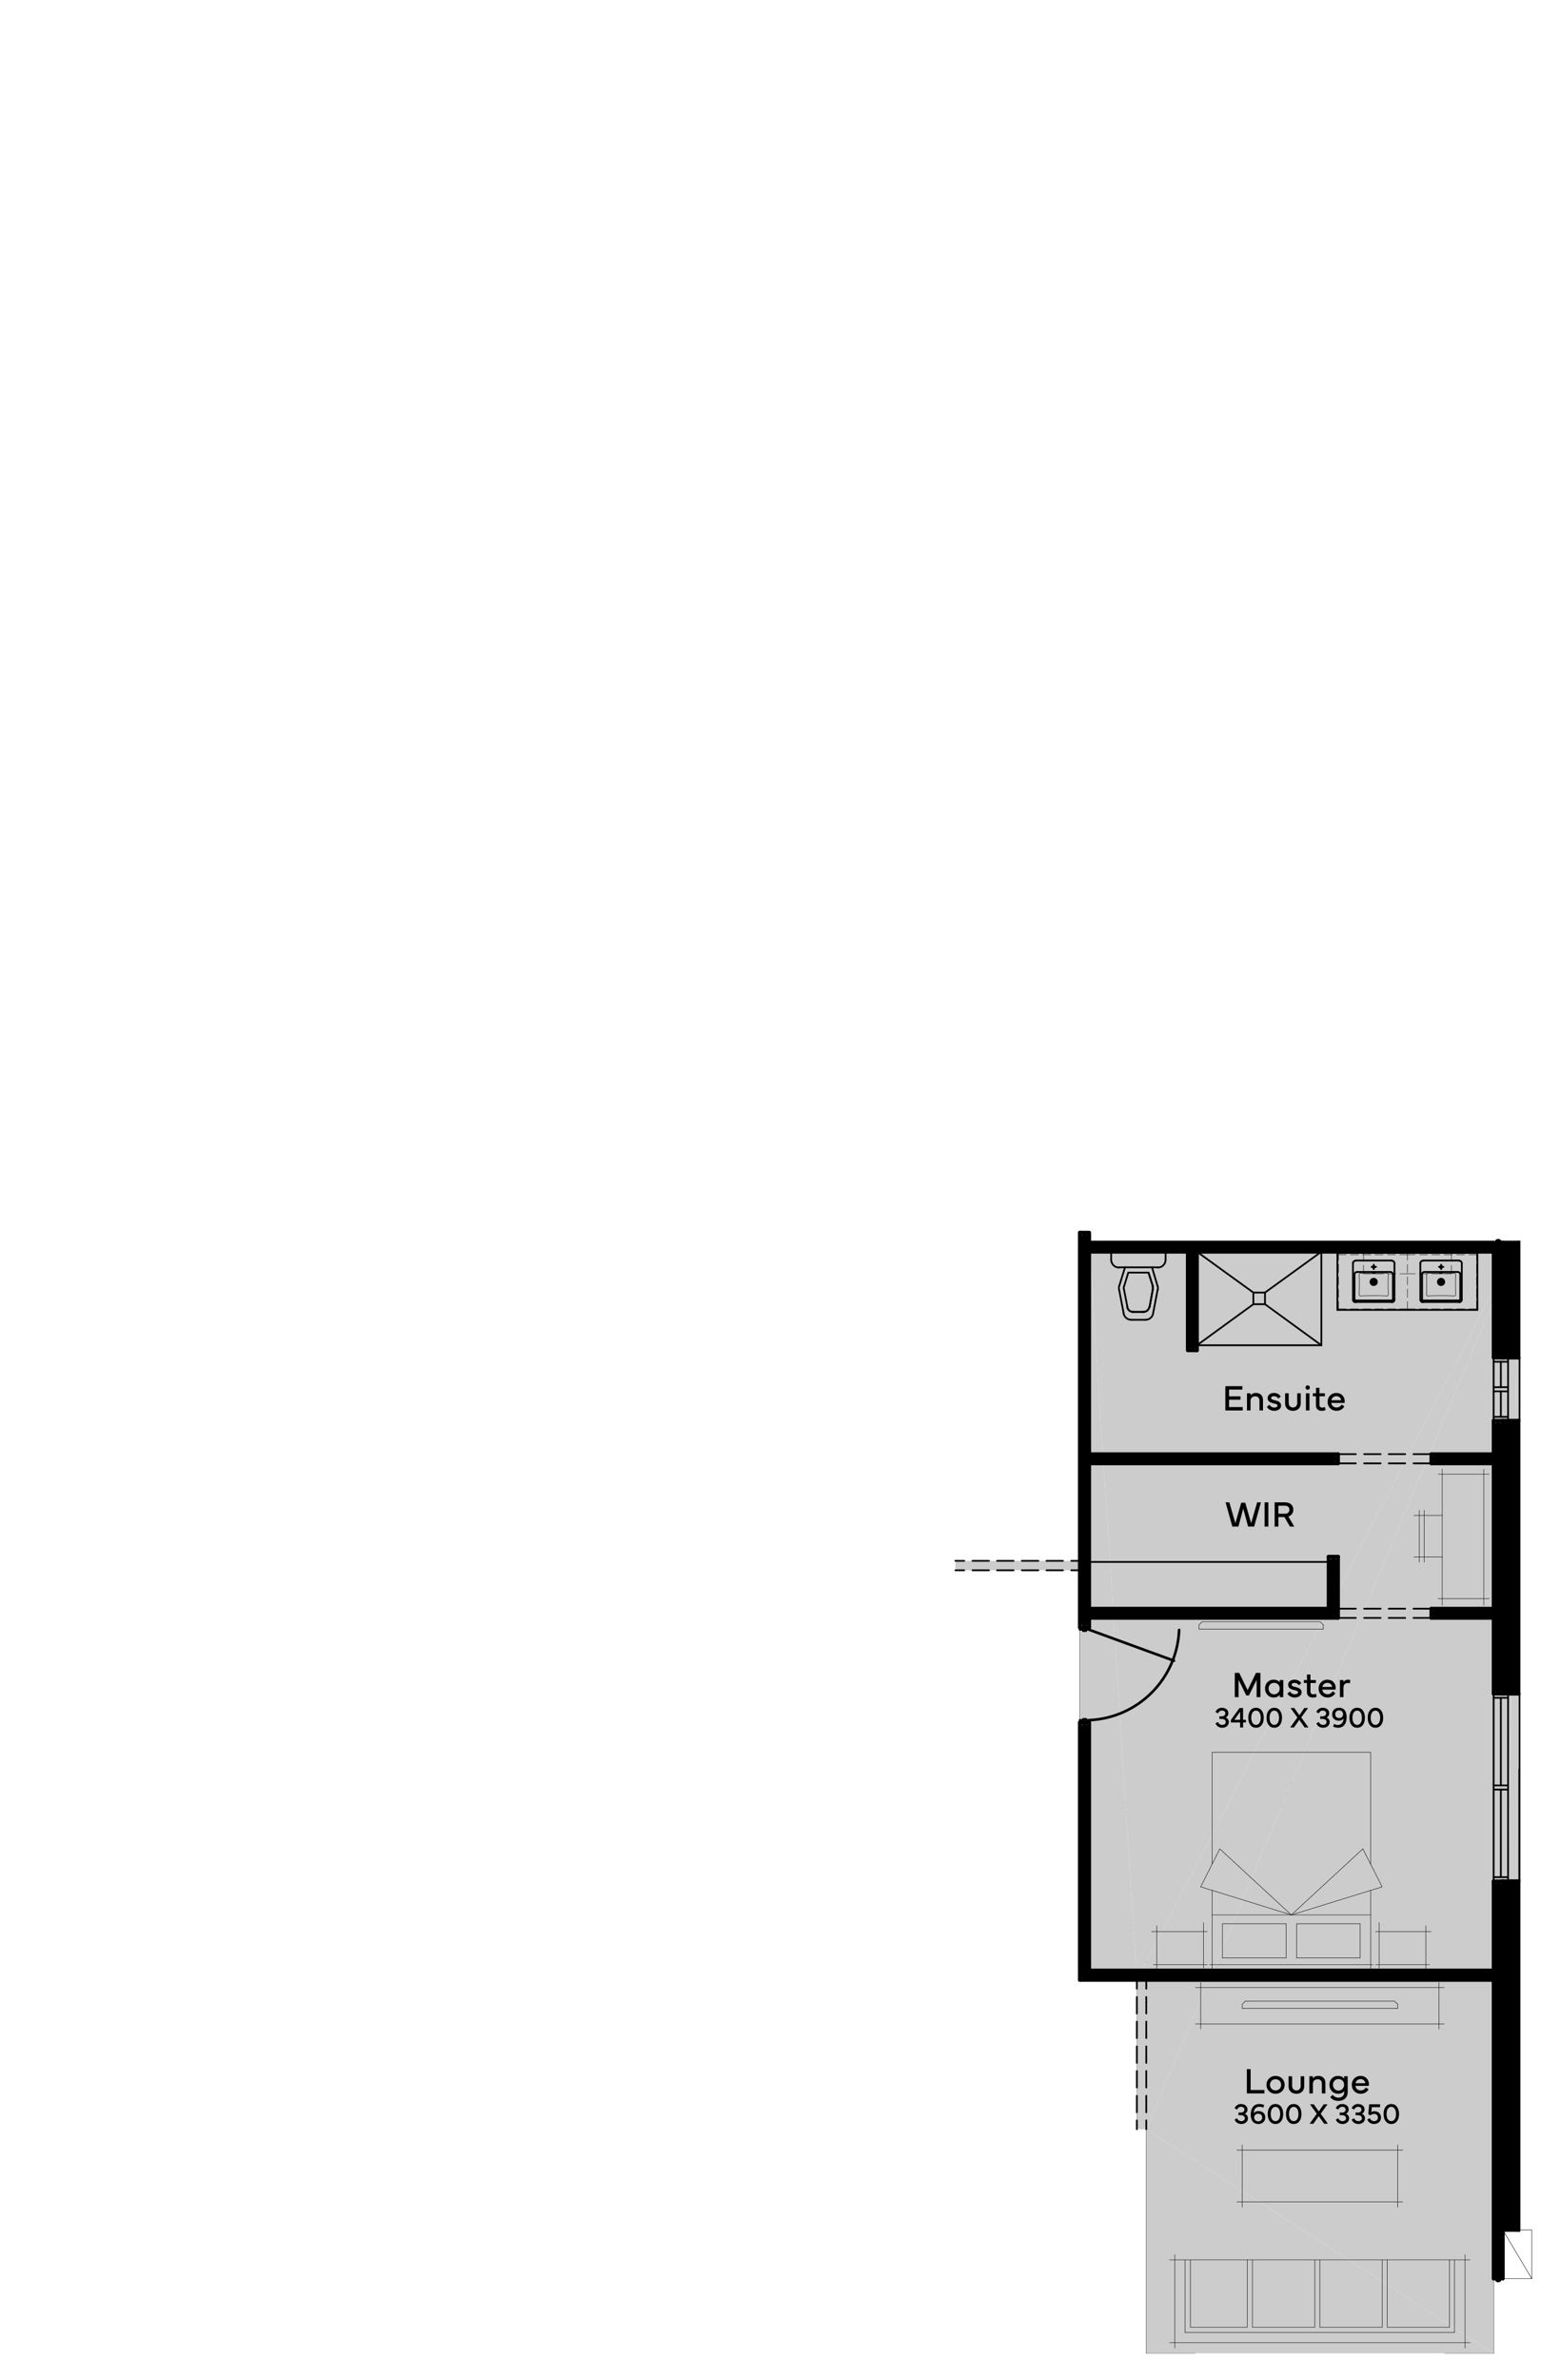 <?xml version="1.0" encoding="UTF-8"?>
<svg xmlns="http://www.w3.org/2000/svg" version="1.1" viewBox="0 0 421.41 650.52">
  <defs>
    <style>
      .cls-1 {
        stroke-miterlimit: 10;
      }

      .cls-1, .cls-2, .cls-3, .cls-4, .cls-5, .cls-6, .cls-7 {
        fill: none;
        stroke: #000;
        stroke-linecap: round;
      }

      .cls-8 {
        fill: #ccc;
      }

      .cls-2, .cls-3, .cls-4, .cls-5, .cls-6, .cls-7 {
        stroke-linejoin: round;
      }

      .cls-3 {
        stroke-width: 1.98px;
      }

      .cls-4 {
        stroke-width: .72px;
      }

      .cls-5 {
        stroke-width: 1.02px;
      }

      .cls-6 {
        stroke-width: .48px;
      }

      .cls-7 {
        stroke-width: .12px;
      }
    </style>
  </defs>
  <!-- Generator: Adobe Illustrator 28.7.1, SVG Export Plug-In . SVG Version: 1.2.0 Build 142)  -->
  <g>
    <g id="Layer_1">
      <g id="opt4">
        <g>
          <line class="cls-7" x1="408.45" y1="622.8" x2="408.45" y2="643.2"/>
          <line class="cls-7" x1="408.45" y1="643.2" x2="395.07" y2="643.2"/>
          <line class="cls-7" x1="326.79" y1="643.2" x2="313.47" y2="643.2"/>
          <line class="cls-7" x1="313.47" y1="643.2" x2="313.47" y2="581.94"/>
          <line class="cls-7" x1="415.23" y1="459.48" x2="415.23" y2="415.56"/>
          <line class="cls-7" x1="408.45" y1="438.54" x2="408.45" y2="415.56"/>
          <line class="cls-7" x1="410.97" y1="459.48" x2="410.97" y2="415.56"/>
          <line class="cls-7" x1="409.71" y1="458.22" x2="409.71" y2="416.82"/>
          <line class="cls-7" x1="296.61" y1="338.16" x2="296.61" y2="366.12"/>
          <line class="cls-7" x1="408.45" y1="342.12" x2="408.45" y2="364.26"/>
          <line class="cls-7" x1="297.87" y1="342.12" x2="297.87" y2="367.68"/>
          <line class="cls-7" x1="297.87" y1="339.6" x2="408.45" y2="339.6"/>
          <line class="cls-7" x1="296.61" y1="340.86" x2="409.71" y2="340.86"/>
          <line class="cls-7" x1="297.87" y1="342.12" x2="408.45" y2="342.12"/>
          <line class="cls-7" x1="295.29" y1="336.9" x2="295.29" y2="367.68"/>
          <line class="cls-7" x1="295.29" y1="412.98" x2="295.29" y2="497.76"/>
          <line class="cls-7" x1="296.61" y1="414.3" x2="296.61" y2="496.5"/>
          <line class="cls-7" x1="297.87" y1="412.98" x2="297.87" y2="438.54"/>
          <line class="cls-7" x1="297.87" y1="367.68" x2="295.29" y2="367.68"/>
          <line class="cls-7" x1="297.87" y1="412.98" x2="295.29" y2="412.98"/>
          <polyline class="cls-7" points="295.29 336.9 297.87 336.9 297.87 339.6"/>
          <line class="cls-7" x1="408.45" y1="441.06" x2="353.13" y2="441.06"/>
          <line class="cls-7" x1="350.61" y1="441.06" x2="297.87" y2="441.06"/>
          <polyline class="cls-7" points="297.87 495.24 325.05 495.24 325.05 492.66"/>
          <line class="cls-7" x1="296.61" y1="493.92" x2="323.79" y2="493.92"/>
          <line class="cls-7" x1="297.87" y1="492.66" x2="325.05" y2="492.66"/>
          <line class="cls-7" x1="353.13" y1="526.38" x2="353.13" y2="483.6"/>
          <line class="cls-7" x1="408.45" y1="483.6" x2="408.45" y2="526.38"/>
          <line class="cls-7" x1="350.61" y1="528.96" x2="350.61" y2="483.6"/>
          <line class="cls-7" x1="350.61" y1="458.1" x2="350.61" y2="441.06"/>
          <line class="cls-7" x1="351.87" y1="527.7" x2="351.87" y2="484.86"/>
          <line class="cls-7" x1="353.13" y1="458.1" x2="353.13" y2="441.06"/>
          <line class="cls-7" x1="353.13" y1="526.38" x2="408.45" y2="526.38"/>
          <line class="cls-7" x1="351.87" y1="527.7" x2="409.71" y2="527.7"/>
          <line class="cls-7" x1="350.61" y1="528.96" x2="408.45" y2="528.96"/>
          <line class="cls-7" x1="408.45" y1="441.06" x2="408.45" y2="459.48"/>
          <line class="cls-7" x1="312.21" y1="581.94" x2="312.21" y2="527.7"/>
          <line class="cls-7" x1="313.47" y1="581.94" x2="313.47" y2="526.38"/>
          <line class="cls-7" x1="310.89" y1="581.94" x2="310.89" y2="528.96"/>
          <line class="cls-7" x1="296.61" y1="527.7" x2="296.61" y2="525.12"/>
          <line class="cls-7" x1="295.29" y1="528.96" x2="295.29" y2="523.86"/>
          <line class="cls-7" x1="297.87" y1="526.38" x2="297.87" y2="523.86"/>
          <line class="cls-7" x1="297.87" y1="492.66" x2="297.87" y2="441.06"/>
          <line class="cls-7" x1="295.29" y1="528.96" x2="310.89" y2="528.96"/>
          <line class="cls-7" x1="296.61" y1="527.7" x2="312.21" y2="527.7"/>
          <line class="cls-7" x1="297.87" y1="526.38" x2="313.47" y2="526.38"/>
          <line class="cls-7" x1="350.61" y1="483.6" x2="353.13" y2="483.6"/>
          <line class="cls-7" x1="350.61" y1="458.1" x2="353.13" y2="458.1"/>
          <line class="cls-7" x1="295.29" y1="523.86" x2="297.87" y2="523.86"/>
          <polyline class="cls-7" points="297.87 495.24 297.87 497.76 295.29 497.76"/>
          <line class="cls-7" x1="297.87" y1="438.54" x2="408.45" y2="438.54"/>
          <line class="cls-7" x1="296.61" y1="439.8" x2="409.71" y2="439.8"/>
          <line class="cls-7" x1="408.45" y1="622.8" x2="408.45" y2="528.96"/>
          <line class="cls-7" x1="415.23" y1="609.48" x2="415.23" y2="483.6"/>
          <line class="cls-7" x1="409.71" y1="622.8" x2="409.71" y2="484.86"/>
          <line class="cls-7" x1="410.97" y1="622.8" x2="410.97" y2="483.6"/>
          <line class="cls-7" x1="351.87" y1="456.78" x2="351.87" y2="439.8"/>
          <line class="cls-7" x1="408.45" y1="364.26" x2="410.97" y2="364.26"/>
          <line class="cls-7" x1="415.23" y1="364.26" x2="410.97" y2="364.26"/>
          <line class="cls-7" x1="408.45" y1="415.56" x2="410.97" y2="415.56"/>
          <line class="cls-7" x1="415.23" y1="415.56" x2="410.97" y2="415.56"/>
          <line class="cls-7" x1="408.45" y1="459.48" x2="410.97" y2="459.48"/>
          <line class="cls-7" x1="415.23" y1="459.48" x2="410.97" y2="459.48"/>
          <line class="cls-7" x1="408.45" y1="483.6" x2="410.97" y2="483.6"/>
          <line class="cls-7" x1="415.23" y1="483.6" x2="410.97" y2="483.6"/>
          <polyline class="cls-7" points="410.97 622.8 410.97 609.48 418.89 609.48 418.89 622.8 410.97 622.8"/>
          <line class="cls-7" x1="418.89" y1="622.8" x2="410.97" y2="609.48"/>
          <polygon class="cls-8" points="410.97 609.48 415.23 609.48 415.23 339.42 410.97 609.48"/>
          <polygon class="cls-8" points="408.45 622.8 410.97 622.8 410.97 609.48 408.45 622.8"/>
          <path class="cls-8" d="M313.47,581.94l97.5,27.54,4.26-270.06-101.76,242.52ZM408.45,622.8l-94.98-40.86,97.5,27.54-2.52,13.32ZM408.45,643.2v-20.4l-94.98-40.86,94.98,61.26Z"/>
          <polygon class="cls-8" points="313.47 643.2 408.45 643.2 313.47 581.94 313.47 643.2"/>
          <path class="cls-8" d="M415.23,339.42l-104.34,242.52v-40.8l104.34-201.72ZM313.47,581.94l101.76-242.52-104.34,242.52h2.58Z"/>
          <polygon class="cls-8" points="297.87 339.6 310.89 541.14 415.23 339.42 297.87 339.6"/>
          <path class="cls-8" d="M295.29,336.9l2.58,2.7v-2.7h-2.58ZM295.29,426.6v-89.7l2.58,2.7-2.58,87Z"/>
          <path class="cls-8" d="M295.29,426.6l15.6,114.54-13.02-201.54-2.58,87ZM295.29,541.14v-114.54l15.6,114.54h-15.6Z"/>
          <path class="cls-8" d="M261.27,426.6l34.02,2.58v-2.58h-34.02ZM261.27,429.18v-2.58l34.02,2.58h-34.02Z"/>
          <line class="cls-5" x1="297.87" y1="342.12" x2="297.87" y2="397.44"/>
          <line class="cls-5" x1="297.87" y1="399.96" x2="297.87" y2="439.68"/>
          <line class="cls-5" x1="297.87" y1="442.2" x2="297.87" y2="444.78"/>
          <polyline class="cls-3" points="296.61 338.16 296.61 440.94 296.61 443.46"/>
          <line class="cls-5" x1="297.87" y1="442.2" x2="365.91" y2="442.2"/>
          <line class="cls-5" x1="295.29" y1="444.78" x2="297.87" y2="444.78"/>
          <line class="cls-5" x1="391.41" y1="442.2" x2="408.45" y2="442.2"/>
          <line class="cls-5" x1="391.41" y1="439.68" x2="408.45" y2="439.68"/>
          <line class="cls-5" x1="297.87" y1="439.68" x2="363.33" y2="439.68"/>
          <line class="cls-6" x1="297.87" y1="426.9" x2="363.33" y2="426.9"/>
          <line class="cls-3" x1="296.61" y1="440.94" x2="364.65" y2="440.94"/>
          <line class="cls-3" x1="392.67" y1="440.94" x2="409.71" y2="440.94"/>
          <line class="cls-5" x1="297.87" y1="399.96" x2="365.91" y2="399.96"/>
          <line class="cls-5" x1="363.33" y1="425.46" x2="365.91" y2="425.46"/>
          <line class="cls-5" x1="391.41" y1="399.96" x2="408.45" y2="399.96"/>
          <line class="cls-5" x1="297.87" y1="397.44" x2="365.91" y2="397.44"/>
          <line class="cls-5" x1="391.41" y1="397.44" x2="408.45" y2="397.44"/>
          <line class="cls-3" x1="296.61" y1="398.7" x2="364.65" y2="398.7"/>
          <line class="cls-3" x1="392.67" y1="398.7" x2="409.71" y2="398.7"/>
          <path d="M410.97,462.9l4.26-74.58v74.58h-4.26ZM410.97,388.32v74.58l4.26-74.58h-4.26Z"/>
          <path class="cls-1" d="M410.97,462.9l4.26-74.58v74.58h-4.26ZM410.97,388.32v74.58l4.26-74.58h-4.26Z"/>
          <line class="cls-5" x1="415.23" y1="462.9" x2="415.23" y2="388.32"/>
          <path d="M410.97,609.48l4.26-95.28v95.28h-4.26ZM410.97,514.2v95.28l4.26-95.28h-4.26Z"/>
          <path class="cls-1" d="M410.97,609.48l4.26-95.28v95.28h-4.26ZM410.97,514.2v95.28l4.26-95.28h-4.26Z"/>
          <line class="cls-5" x1="415.23" y1="514.2" x2="415.23" y2="609.48"/>
          <line class="cls-5" x1="408.45" y1="462.9" x2="408.45" y2="442.2"/>
          <line class="cls-5" x1="391.41" y1="442.2" x2="391.41" y2="439.68"/>
          <line class="cls-5" x1="365.91" y1="442.2" x2="365.91" y2="425.46"/>
          <line class="cls-5" x1="363.33" y1="439.68" x2="363.33" y2="425.46"/>
          <line class="cls-5" x1="408.45" y1="439.68" x2="408.45" y2="399.96"/>
          <line class="cls-5" x1="408.45" y1="397.44" x2="408.45" y2="388.32"/>
          <line class="cls-5" x1="408.45" y1="371.04" x2="408.45" y2="342.12"/>
          <line class="cls-5" x1="410.97" y1="462.9" x2="410.97" y2="388.32"/>
          <line class="cls-5" x1="410.97" y1="514.2" x2="410.97" y2="622.8"/>
          <polyline class="cls-3" points="409.71 461.64 409.71 438.96 409.71 389.64"/>
          <line class="cls-3" x1="409.71" y1="515.46" x2="409.71" y2="622.8"/>
          <line class="cls-5" x1="297.87" y1="342.12" x2="324.81" y2="342.12"/>
          <line class="cls-5" x1="327.33" y1="342.12" x2="408.45" y2="342.12"/>
          <line class="cls-3" x1="296.61" y1="539.88" x2="409.71" y2="539.88"/>
          <line class="cls-5" x1="295.29" y1="541.14" x2="408.45" y2="541.14"/>
          <line class="cls-6" x1="410.43" y1="380.28" x2="410.43" y2="387.24"/>
          <line class="cls-6" x1="408.45" y1="388.32" x2="408.45" y2="371.04"/>
          <line class="cls-6" x1="412.41" y1="388.32" x2="412.41" y2="371.04"/>
          <polyline class="cls-6" points="408.45 388.32 412.41 388.32 415.53 388.32 415.53 371.04"/>
          <line class="cls-6" x1="412.41" y1="387.24" x2="408.45" y2="387.24"/>
          <line class="cls-6" x1="408.45" y1="372.18" x2="412.41" y2="372.18"/>
          <polyline class="cls-6" points="408.45 371.04 412.41 371.04 415.53 371.04"/>
          <line class="cls-6" x1="412.41" y1="380.28" x2="408.45" y2="380.28"/>
          <line class="cls-6" x1="412.41" y1="379.14" x2="408.45" y2="379.14"/>
          <line class="cls-6" x1="410.43" y1="372.18" x2="410.43" y2="379.14"/>
          <line class="cls-5" x1="295.29" y1="444.78" x2="295.29" y2="336.9"/>
          <line class="cls-5" x1="297.87" y1="470.82" x2="297.87" y2="538.56"/>
          <line class="cls-5" x1="391.41" y1="399.96" x2="391.41" y2="397.44"/>
          <line class="cls-5" x1="365.91" y1="399.96" x2="365.91" y2="397.44"/>
          <line class="cls-3" x1="364.65" y1="440.94" x2="364.65" y2="426.78"/>
          <polyline class="cls-5" points="327.33 369.06 324.81 369.06 324.81 342.12"/>
          <line class="cls-3" x1="326.07" y1="340.86" x2="326.07" y2="367.8"/>
          <line class="cls-5" x1="327.33" y1="369.06" x2="327.33" y2="342.12"/>
          <line class="cls-6" x1="391.41" y1="397.44" x2="386.55" y2="397.44"/>
          <line class="cls-6" x1="384.27" y1="397.44" x2="379.77" y2="397.44"/>
          <line class="cls-6" x1="377.55" y1="397.44" x2="373.05" y2="397.44"/>
          <line class="cls-6" x1="370.77" y1="397.44" x2="365.91" y2="397.44"/>
          <line class="cls-6" x1="391.41" y1="399.96" x2="386.55" y2="399.96"/>
          <line class="cls-6" x1="384.27" y1="399.96" x2="379.77" y2="399.96"/>
          <line class="cls-6" x1="377.55" y1="399.96" x2="373.05" y2="399.96"/>
          <line class="cls-6" x1="370.77" y1="399.96" x2="365.91" y2="399.96"/>
          <line class="cls-6" x1="391.41" y1="439.68" x2="386.55" y2="439.68"/>
          <line class="cls-6" x1="384.27" y1="439.68" x2="379.77" y2="439.68"/>
          <line class="cls-6" x1="377.55" y1="439.68" x2="373.05" y2="439.68"/>
          <line class="cls-6" x1="370.77" y1="439.68" x2="365.91" y2="439.68"/>
          <line class="cls-6" x1="391.41" y1="442.2" x2="386.55" y2="442.2"/>
          <line class="cls-6" x1="384.27" y1="442.2" x2="379.77" y2="442.2"/>
          <line class="cls-6" x1="377.55" y1="442.2" x2="373.05" y2="442.2"/>
          <line class="cls-6" x1="370.77" y1="442.2" x2="365.91" y2="442.2"/>
          <line class="cls-5" x1="408.45" y1="541.14" x2="408.45" y2="622.8"/>
          <line class="cls-5" x1="297.87" y1="339.6" x2="408.45" y2="339.6"/>
          <line class="cls-3" x1="296.61" y1="340.86" x2="409.71" y2="340.86"/>
          <line class="cls-5" x1="297.87" y1="538.56" x2="408.45" y2="538.56"/>
          <line class="cls-5" x1="295.29" y1="541.14" x2="295.29" y2="470.82"/>
          <line class="cls-3" x1="296.61" y1="539.88" x2="296.61" y2="472.14"/>
          <line class="cls-6" x1="310.89" y1="541.14" x2="310.89" y2="543.54"/>
          <line class="cls-6" x1="310.89" y1="545.82" x2="310.89" y2="550.32"/>
          <line class="cls-6" x1="310.89" y1="552.54" x2="310.89" y2="557.04"/>
          <line class="cls-6" x1="310.89" y1="559.32" x2="310.89" y2="563.82"/>
          <line class="cls-6" x1="310.89" y1="566.04" x2="310.89" y2="570.54"/>
          <line class="cls-6" x1="310.89" y1="572.82" x2="310.89" y2="577.32"/>
          <line class="cls-6" x1="310.89" y1="579.54" x2="310.89" y2="581.94"/>
          <line class="cls-6" x1="408.45" y1="514.2" x2="408.45" y2="462.9"/>
          <line class="cls-6" x1="412.41" y1="514.2" x2="412.41" y2="462.9"/>
          <polyline class="cls-6" points="412.41 514.2 415.53 514.2 415.53 462.9"/>
          <line class="cls-6" x1="412.41" y1="513.06" x2="408.45" y2="513.06"/>
          <line class="cls-6" x1="408.45" y1="464.04" x2="412.41" y2="464.04"/>
          <line class="cls-6" x1="408.45" y1="462.9" x2="412.41" y2="462.9"/>
          <line class="cls-6" x1="412.41" y1="487.98" x2="408.45" y2="487.98"/>
          <line class="cls-6" x1="412.41" y1="489.12" x2="408.45" y2="489.12"/>
          <line class="cls-6" x1="410.43" y1="489.12" x2="410.43" y2="513.06"/>
          <line class="cls-6" x1="410.43" y1="464.04" x2="410.43" y2="487.98"/>
          <line class="cls-6" x1="412.41" y1="462.9" x2="415.53" y2="462.9"/>
          <line class="cls-6" x1="412.41" y1="514.2" x2="408.45" y2="514.2"/>
          <line class="cls-6" x1="313.47" y1="541.14" x2="313.47" y2="543.54"/>
          <line class="cls-6" x1="313.47" y1="545.82" x2="313.47" y2="550.32"/>
          <line class="cls-6" x1="313.47" y1="552.54" x2="313.47" y2="557.04"/>
          <line class="cls-6" x1="313.47" y1="559.32" x2="313.47" y2="563.82"/>
          <line class="cls-6" x1="313.47" y1="566.04" x2="313.47" y2="570.54"/>
          <line class="cls-6" x1="313.47" y1="572.82" x2="313.47" y2="577.32"/>
          <line class="cls-6" x1="313.47" y1="579.54" x2="313.47" y2="581.94"/>
          <line class="cls-5" x1="295.29" y1="470.82" x2="297.87" y2="470.82"/>
          <polyline class="cls-5" points="295.29 336.9 297.87 336.9 297.87 339.6"/>
          <line class="cls-7" x1="393.27" y1="436.92" x2="407.25" y2="436.92"/>
          <line class="cls-7" x1="393.27" y1="402.9" x2="407.25" y2="402.9"/>
          <line class="cls-7" x1="394.41" y1="401.52" x2="394.41" y2="438.78"/>
          <line class="cls-7" x1="405.75" y1="401.52" x2="405.75" y2="438.78"/>
          <polyline class="cls-7" points="339.69 548.94 339.69 547.8 340.53 546.96"/>
          <polyline class="cls-7" points="382.23 547.8 382.23 548.94 339.69 548.94"/>
          <polyline class="cls-7" points="382.23 547.8 381.33 546.96 340.53 546.96"/>
          <line class="cls-7" x1="393.51" y1="554.58" x2="393.51" y2="541.86"/>
          <line class="cls-7" x1="394.95" y1="543.24" x2="326.91" y2="543.24"/>
          <line class="cls-7" x1="328.35" y1="541.86" x2="328.35" y2="554.58"/>
          <line class="cls-7" x1="326.91" y1="553.2" x2="394.95" y2="553.2"/>
          <line class="cls-7" x1="342.51" y1="636.06" x2="359.55" y2="636.06"/>
          <line class="cls-7" x1="319.83" y1="617.64" x2="402.03" y2="617.64"/>
          <line class="cls-7" x1="397.77" y1="637.5" x2="324.09" y2="637.5"/>
          <polyline class="cls-7" points="396.39 636.06 379.35 636.06 379.35 617.64"/>
          <line class="cls-7" x1="321.27" y1="641.76" x2="321.27" y2="616.2"/>
          <line class="cls-7" x1="325.53" y1="636.06" x2="325.53" y2="617.64"/>
          <line class="cls-7" x1="396.39" y1="636.06" x2="396.39" y2="617.64"/>
          <line class="cls-7" x1="377.97" y1="636.06" x2="377.97" y2="617.64"/>
          <line class="cls-7" x1="402.03" y1="640.32" x2="319.83" y2="640.32"/>
          <line class="cls-7" x1="359.55" y1="636.06" x2="359.55" y2="617.64"/>
          <polyline class="cls-7" points="360.93 617.64 360.93 636.06 377.97 636.06"/>
          <line class="cls-7" x1="400.65" y1="616.2" x2="400.65" y2="641.76"/>
          <line class="cls-7" x1="324.09" y1="637.5" x2="324.09" y2="617.64"/>
          <line class="cls-7" x1="397.77" y1="617.64" x2="397.77" y2="637.5"/>
          <line class="cls-7" x1="342.51" y1="636.06" x2="342.51" y2="617.64"/>
          <polyline class="cls-7" points="325.53 636.06 341.07 636.06 341.07 617.64"/>
          <line class="cls-7" x1="383.61" y1="601.8" x2="338.25" y2="601.8"/>
          <line class="cls-7" x1="339.69" y1="603.24" x2="339.69" y2="586.26"/>
          <line class="cls-7" x1="382.23" y1="586.26" x2="382.23" y2="603.24"/>
          <line class="cls-7" x1="338.25" y1="587.64" x2="383.61" y2="587.64"/>
          <line class="cls-5" x1="408.45" y1="388.32" x2="410.97" y2="388.32"/>
          <line class="cls-5" x1="408.45" y1="371.04" x2="410.97" y2="371.04"/>
          <line class="cls-5" x1="410.97" y1="514.2" x2="408.45" y2="514.2"/>
          <line class="cls-5" x1="408.45" y1="462.9" x2="410.97" y2="462.9"/>
          <path d="M410.97,371.04l4.26-31.44v31.44h-4.26ZM410.97,339.6v31.44l4.26-31.44h-4.26Z"/>
          <path class="cls-1" d="M410.97,371.04l4.26-31.44v31.44h-4.26ZM410.97,339.6v31.44l4.26-31.44h-4.26Z"/>
          <line class="cls-5" x1="415.23" y1="371.04" x2="415.23" y2="339.6"/>
          <line class="cls-5" x1="408.45" y1="514.2" x2="408.45" y2="538.56"/>
          <line class="cls-5" x1="410.97" y1="371.04" x2="410.97" y2="339.6"/>
          <line class="cls-3" x1="409.71" y1="369.78" x2="409.71" y2="339.6"/>
          <line class="cls-7" x1="351.69" y1="535.14" x2="334.29" y2="535.14"/>
          <line class="cls-7" x1="374.85" y1="523.38" x2="331.47" y2="523.38"/>
          <line class="cls-7" x1="334.29" y1="525.78" x2="351.69" y2="525.78"/>
          <polyline class="cls-7" points="353.13 523.38 377.97 515.7 372.69 505.32"/>
          <line class="cls-7" x1="334.29" y1="535.14" x2="334.29" y2="525.78"/>
          <line class="cls-7" x1="353.13" y1="523.38" x2="372.69" y2="505.32"/>
          <line class="cls-7" x1="351.69" y1="535.14" x2="351.69" y2="525.78"/>
          <line class="cls-7" x1="331.47" y1="516.66" x2="331.47" y2="538.44"/>
          <line class="cls-7" x1="331.47" y1="478.92" x2="331.47" y2="509.52"/>
          <line class="cls-7" x1="374.85" y1="538.44" x2="374.85" y2="516.66"/>
          <polyline class="cls-7" points="374.85 509.52 374.85 478.92 331.47 478.92"/>
          <polyline class="cls-7" points="353.13 523.38 333.57 505.32 328.35 515.7"/>
          <line class="cls-7" x1="391.35" y1="527.94" x2="376.17" y2="527.94"/>
          <line class="cls-7" x1="376.17" y1="537" x2="390.93" y2="537"/>
          <line class="cls-7" x1="389.91" y1="539.7" x2="389.91" y2="526.32"/>
          <line class="cls-7" x1="377.13" y1="525.48" x2="377.13" y2="537.9"/>
          <line class="cls-7" x1="353.13" y1="523.38" x2="328.35" y2="515.7"/>
          <line class="cls-7" x1="330.75" y1="537" x2="375.51" y2="537"/>
          <polyline class="cls-7" points="371.97 535.14 354.57 535.14 354.57 525.78 371.97 525.78 371.97 535.14"/>
          <line class="cls-7" x1="314.91" y1="527.94" x2="330.15" y2="527.94"/>
          <line class="cls-7" x1="330.15" y1="537" x2="315.39" y2="537"/>
          <line class="cls-7" x1="316.35" y1="539.7" x2="316.35" y2="526.32"/>
          <line class="cls-7" x1="329.13" y1="525.48" x2="329.13" y2="537.9"/>
          <line class="cls-7" x1="354.45" y1="539.88" x2="351.81" y2="539.88"/>
          <line class="cls-6" x1="295.29" y1="426.6" x2="292.95" y2="426.6"/>
          <line class="cls-6" x1="290.67" y1="426.6" x2="286.17" y2="426.6"/>
          <line class="cls-6" x1="283.95" y1="426.6" x2="279.45" y2="426.6"/>
          <line class="cls-6" x1="277.17" y1="426.6" x2="272.67" y2="426.6"/>
          <line class="cls-6" x1="270.45" y1="426.6" x2="265.95" y2="426.6"/>
          <line class="cls-6" x1="263.67" y1="426.6" x2="261.27" y2="426.6"/>
          <line class="cls-6" x1="295.29" y1="429.18" x2="292.95" y2="429.18"/>
          <line class="cls-6" x1="290.67" y1="429.18" x2="286.17" y2="429.18"/>
          <line class="cls-6" x1="283.95" y1="429.18" x2="279.45" y2="429.18"/>
          <line class="cls-6" x1="277.17" y1="429.18" x2="272.67" y2="429.18"/>
          <line class="cls-6" x1="270.45" y1="429.18" x2="265.95" y2="429.18"/>
          <line class="cls-6" x1="263.67" y1="429.18" x2="261.27" y2="429.18"/>
          <line class="cls-7" x1="394.47" y1="414.18" x2="386.67" y2="414.18"/>
          <line class="cls-7" x1="394.47" y1="425.52" x2="386.67" y2="425.52"/>
          <line class="cls-7" x1="388.11" y1="426.96" x2="388.11" y2="412.8"/>
          <line class="cls-7" x1="389.49" y1="426.96" x2="389.49" y2="412.8"/>
          <polyline class="cls-7" points="327.87 445.26 327.87 444.12 328.71 443.28"/>
          <polyline class="cls-7" points="361.89 444.12 361.89 445.26 327.87 445.26"/>
          <polyline class="cls-7" points="361.89 444.12 361.05 443.28 328.71 443.28"/>
          <g>
            <path d="M337.669,463.86v-6.631h1.216l2.29,4.717,2.295-4.717h1.211v6.631h-1.035v-4.751l-2.104,4.282h-.732l-2.104-4.282v4.751h-1.035Z"/>
            <path d="M346.619,459.748c.444-.449,1.006-.674,1.68-.674.728,0,1.284.244,1.67.737v-.64h.967v4.688h-.967v-.64c-.386.493-.942.737-1.67.737-.669,0-1.23-.234-1.68-.698s-.674-1.05-.674-1.768c0-.713.225-1.294.674-1.743ZM346.912,461.491c0,.874.601,1.597,1.504,1.597.898,0,1.548-.713,1.548-1.597,0-.889-.659-1.548-1.548-1.548-.894,0-1.504.669-1.504,1.548Z"/>
            <path d="M352.776,462.292c.273.483.737.776,1.309.776.513,0,.879-.205.879-.518,0-.161-.068-.283-.21-.366-.142-.078-.396-.161-.767-.244-.552-.122-.903-.249-1.23-.469-.332-.22-.493-.552-.493-1.001,0-.415.166-.752.498-1.011s.742-.386,1.235-.386c.415,0,.786.093,1.113.273.327.186.571.415.742.693l-.649.557c-.298-.425-.703-.64-1.206-.64-.469,0-.776.2-.776.498.024.22.098.332.381.435.195.073.327.107.654.186.552.137.903.264,1.221.493.312.229.464.547.464.981,0,.415-.181.757-.542,1.016s-.801.391-1.313.391c-.454,0-.859-.098-1.216-.293-.356-.19-.63-.454-.811-.791l.718-.581Z"/>
            <path d="M357.401,459.992h-.835v-.82h.85v-1.504h.942v1.504h1.489v.82h-1.479v2.344c0,.488.278.747.767.747.254,0,.508-.054.762-.161l.127.83c-.264.137-.605.205-1.025.205-.493,0-.884-.132-1.167-.4-.288-.264-.43-.63-.43-1.104v-2.461Z"/>
            <path d="M361.277,459.768c.454-.464,1.03-.693,1.738-.693,1.343-.015,2.28,1.025,2.256,2.271,0,.166-.015.317-.039.449h-3.638c.024.356.171.654.444.894s.61.361,1.011.361c.601,0,1.069-.269,1.406-.801l.713.518c-.21.376-.508.669-.894.879s-.796.312-1.226.312c-.708,0-1.294-.234-1.758-.698s-.698-1.04-.698-1.738c0-.703.229-1.289.684-1.753ZM364.29,461.071c-.029-.327-.166-.601-.41-.811s-.537-.312-.874-.312c-.356,0-.659.103-.913.312s-.41.479-.474.811h2.671Z"/>
            <path d="M367.391,463.86h-.972v-4.688h.972v.64c.254-.493.659-.737,1.221-.737.215,0,.459.049.562.088l.083.029-.103.889c-.195-.073-.386-.107-.571-.107-.288,0-.537.078-.786.264s-.405.566-.405,1.069v2.554Z"/>
          </g>
          <g>
            <path d="M333.078,470.648c.203.496.637.801,1.164.801.277,0,.508-.074.691-.227.184-.148.273-.336.273-.566,0-.25-.102-.453-.301-.609s-.461-.234-.781-.234h-.66v-.715h.66c.27,0,.5-.07.684-.215.184-.141.273-.348.273-.617,0-.223-.086-.402-.258-.543-.172-.137-.395-.207-.664-.207-.254,0-.477.074-.668.223-.191.152-.332.332-.418.539l-.684-.367c.145-.355.375-.637.691-.844.312-.207.668-.309,1.062-.309.523,0,.949.141,1.281.418s.496.637.496,1.078c0,.266-.07.504-.207.715-.137.215-.324.367-.555.457.27.09.484.25.645.473.16.227.242.484.242.77,0,.449-.168.816-.504,1.109-.34.293-.766.441-1.285.441-.434,0-.812-.105-1.141-.316-.332-.211-.574-.504-.727-.875l.688-.379Z"/>
            <path d="M336.609,470.773v-.684l2.359-3.254h.969v3.215h.781v.719h-.781v1.375h-.809v-1.371h-2.52ZM339.129,467.847l-1.566,2.203h1.566v-2.203Z"/>
            <path d="M343.477,472.218c-.645,0-1.16-.246-1.543-.742-.383-.492-.574-1.156-.574-1.988s.191-1.492.574-1.988.898-.742,1.543-.742,1.16.246,1.543.742c.379.496.57,1.156.57,1.988s-.191,1.496-.57,1.988c-.383.496-.898.742-1.543.742ZM342.535,468.062c-.238.355-.355.828-.355,1.426s.117,1.074.355,1.426.551.527.941.527.703-.176.941-.531c.234-.352.352-.824.352-1.422s-.117-1.07-.355-1.426-.551-.531-.938-.531c-.391,0-.703.176-.941.531Z"/>
            <path d="M348.473,472.218c-.645,0-1.16-.246-1.543-.742-.383-.492-.574-1.156-.574-1.988s.191-1.492.574-1.988.898-.742,1.543-.742,1.16.246,1.543.742c.379.496.57,1.156.57,1.988s-.191,1.496-.57,1.988c-.383.496-.898.742-1.543.742ZM347.531,468.062c-.238.355-.355.828-.355,1.426s.117,1.074.355,1.426.551.527.941.527.703-.176.941-.531c.234-.352.352-.824.352-1.422s-.117-1.07-.355-1.426-.551-.531-.938-.531c-.391,0-.703.176-.941.531Z"/>
            <path d="M352.824,472.14l1.961-2.727-1.863-2.578h1.023l1.371,1.957,1.363-1.957h1.027l-1.859,2.578,1.961,2.727h-1.027l-1.465-2.078-1.465,2.078h-1.027Z"/>
            <path d="M360.652,470.648c.203.496.637.801,1.164.801.277,0,.508-.074.691-.227.184-.148.273-.336.273-.566,0-.25-.102-.453-.301-.609s-.461-.234-.781-.234h-.66v-.715h.66c.27,0,.5-.07.684-.215.184-.141.273-.348.273-.617,0-.223-.086-.402-.258-.543-.172-.137-.395-.207-.664-.207-.254,0-.477.074-.668.223-.191.152-.332.332-.418.539l-.684-.367c.145-.355.375-.637.691-.844.312-.207.668-.309,1.062-.309.523,0,.949.141,1.281.418s.496.637.496,1.078c0,.266-.07.504-.207.715-.137.215-.324.367-.555.457.27.09.484.25.645.473.16.227.242.484.242.77,0,.449-.168.816-.504,1.109-.34.293-.766.441-1.285.441-.434,0-.812-.105-1.141-.316-.332-.211-.574-.504-.727-.875l.688-.379Z"/>
            <path d="M364.813,469.82c-.34-.316-.508-.734-.508-1.262,0-.555.176-.992.523-1.316s.812-.484,1.387-.484c.699,0,1.246.277,1.566.746s.477,1.074.477,1.793c0,.871-.188,1.574-.562,2.098-.379.523-1,.824-1.809.824-.527,0-.965-.121-1.32-.359l.277-.695c.316.203.648.305.988.305.453,0,.828-.156,1.121-.469s.449-.758.469-1.332c-.246.406-.699.625-1.258.625-.562,0-1.012-.156-1.352-.473ZM365.445,467.757c-.199.191-.301.449-.301.773,0,.668.406,1.035,1.098,1.035.324,0,.578-.102.766-.309.188-.203.281-.441.281-.715,0-.285-.094-.535-.281-.75s-.441-.32-.762-.32c-.336,0-.602.094-.801.285Z"/>
            <path d="M371.141,472.218c-.645,0-1.16-.246-1.543-.742-.383-.492-.574-1.156-.574-1.988s.191-1.492.574-1.988.898-.742,1.543-.742,1.16.246,1.543.742c.379.496.57,1.156.57,1.988s-.191,1.496-.57,1.988c-.383.496-.898.742-1.543.742ZM370.199,468.062c-.238.355-.355.828-.355,1.426s.117,1.074.355,1.426.551.527.941.527.703-.176.941-.531c.234-.352.352-.824.352-1.422s-.117-1.07-.355-1.426-.551-.531-.938-.531c-.391,0-.703.176-.941.531Z"/>
            <path d="M376.137,472.218c-.645,0-1.16-.246-1.543-.742-.383-.492-.574-1.156-.574-1.988s.191-1.492.574-1.988.898-.742,1.543-.742,1.16.246,1.543.742c.379.496.57,1.156.57,1.988s-.191,1.496-.57,1.988c-.383.496-.898.742-1.543.742ZM375.195,468.062c-.238.355-.355.828-.355,1.426s.117,1.074.355,1.426.551.527.941.527.703-.176.941-.531c.234-.352.352-.824.352-1.422s-.117-1.07-.355-1.426-.551-.531-.938-.531c-.391,0-.703.176-.941.531Z"/>
          </g>
          <path class="cls-4" d="M297.812,470.138c13.373-.548,24.088-11.263,24.636-24.636"/>
          <line class="cls-6" x1="297.87" y1="445.44" x2="297.87" y2="444.78"/>
          <polyline class="cls-6" points="297.87 444.78 295.29 444.78 295.29 445.44"/>
          <line class="cls-6" x1="296.19" y1="445.8" x2="296.19" y2="445.44"/>
          <polyline class="cls-6" points="297.03 445.44 297.03 445.8 296.19 445.8"/>
          <line class="cls-6" x1="297.87" y1="445.44" x2="295.29" y2="445.44"/>
          <line class="cls-4" x1="297.87" y1="445.44" x2="321.03" y2="453.9"/>
          <line class="cls-6" x1="297.87" y1="470.1" x2="295.29" y2="470.1"/>
          <polyline class="cls-6" points="297.03 470.1 297.03 469.8 296.19 469.8 296.19 470.1"/>
          <polyline class="cls-6" points="297.87 470.1 297.87 470.82 295.29 470.82 295.29 470.1"/>
          <g>
            <path d="M335.156,410.609h1.025l1.65,5.708,1.606-5.601h1.099l1.606,5.601,1.646-5.708h1.03l-1.846,6.631h-1.655l-1.333-4.912-1.328,4.912h-1.655l-1.846-6.631Z"/>
            <path d="M346.851,410.609v6.631h-1.025v-6.631h1.025Z"/>
            <path d="M348.569,410.614h2.852c.688,0,1.235.181,1.646.542.405.361.61.85.61,1.47,0,.898-.508,1.577-1.343,1.87l1.606,2.744h-1.191l-1.499-2.603h-1.655v2.603h-1.025v-6.626ZM349.595,411.537v2.188h1.777c.796,0,1.235-.435,1.235-1.099,0-.679-.435-1.089-1.235-1.089h-1.777Z"/>
          </g>
          <g>
            <path d="M335.089,385.5v-6.631h4.648v.933h-3.623v1.826h3.11v.933h-3.11v2.007h3.726v.933h-4.751Z"/>
            <path d="M341.974,385.5h-.967v-4.688h.972v.591c.093-.142.229-.278.459-.435.229-.151.586-.254.981-.254.63,0,1.113.176,1.455.527.342.356.513.825.513,1.411v2.847h-.967v-2.642c0-.776-.425-1.226-1.152-1.226-.371,0-.679.107-.923.327-.249.22-.371.522-.371.898v2.642Z"/>
            <path d="M347.164,383.933c.273.483.737.776,1.309.776.513,0,.879-.205.879-.518,0-.161-.068-.283-.21-.366-.142-.078-.396-.161-.767-.244-.552-.122-.903-.249-1.23-.469-.332-.22-.493-.552-.493-1.001,0-.415.166-.752.498-1.011s.742-.386,1.235-.386c.415,0,.786.093,1.113.273.327.186.571.415.742.693l-.649.557c-.298-.425-.703-.64-1.206-.64-.469,0-.776.2-.776.498.024.22.098.332.381.435.195.073.327.107.654.186.552.137.903.264,1.221.493.312.229.464.547.464.981,0,.415-.181.757-.542,1.016s-.801.391-1.313.391c-.454,0-.859-.098-1.216-.293-.356-.19-.63-.454-.811-.791l.718-.581Z"/>
            <path d="M351.437,380.813h.972v2.646c0,.693.454,1.23,1.167,1.23.723,0,1.172-.527,1.172-1.23v-2.646h.962v2.783c-.01,1.245-.923,2.002-2.134,2.002-1.191,0-2.139-.728-2.139-1.973v-2.812Z"/>
            <path d="M357.013,379.24c0-.176.054-.317.166-.43s.254-.166.43-.166.322.054.435.166.166.254.166.43-.054.317-.166.43-.259.166-.435.166-.317-.054-.43-.166-.166-.254-.166-.43ZM358.092,385.5h-.967v-4.688h.967v4.688Z"/>
            <path d="M359.859,381.633h-.835v-.82h.85v-1.504h.942v1.504h1.489v.82h-1.479v2.344c0,.488.278.747.767.747.254,0,.508-.054.762-.161l.127.83c-.264.137-.605.205-1.025.205-.493,0-.884-.132-1.167-.4-.288-.264-.43-.63-.43-1.104v-2.461Z"/>
            <path d="M363.736,381.408c.454-.464,1.03-.693,1.738-.693,1.343-.015,2.28,1.025,2.256,2.271,0,.166-.015.317-.039.449h-3.638c.024.356.171.654.444.894s.61.361,1.011.361c.601,0,1.069-.269,1.406-.801l.713.518c-.21.376-.508.669-.894.879s-.796.312-1.226.312c-.708,0-1.294-.234-1.758-.698s-.698-1.04-.698-1.738c0-.703.229-1.289.684-1.753ZM366.749,382.712c-.029-.327-.166-.601-.41-.811s-.537-.312-.874-.312c-.356,0-.659.103-.913.312s-.41.479-.474.811h2.671Z"/>
          </g>
          <g>
            <path d="M345.775,571.227v.933h-4.805v-6.631h1.03v5.698h3.774Z"/>
            <path d="M348.821,572.258c-.708,0-1.304-.234-1.777-.703s-.713-1.05-.713-1.738.239-1.27.713-1.738,1.069-.703,1.777-.703,1.304.234,1.777.703.713,1.05.713,1.738-.239,1.27-.713,1.738-1.069.703-1.777.703ZM347.298,569.816c0,.435.146.801.435,1.094s.649.439,1.089.439.806-.146,1.094-.439.43-.659.43-1.094-.142-.801-.43-1.094-.654-.439-1.094-.439-.801.146-1.089.439-.435.659-.435,1.094Z"/>
            <path d="M352.381,567.472h.972v2.646c0,.693.454,1.23,1.167,1.23.723,0,1.172-.527,1.172-1.23v-2.646h.962v2.783c-.01,1.245-.923,2.002-2.134,2.002-1.191,0-2.139-.728-2.139-1.973v-2.812Z"/>
            <path d="M359.036,572.16h-.967v-4.688h.972v.591c.093-.142.229-.278.459-.435.229-.151.586-.254.981-.254.63,0,1.113.176,1.455.527.342.356.513.825.513,1.411v2.847h-.967v-2.642c0-.776-.425-1.226-1.152-1.226-.371,0-.679.107-.923.327-.249.22-.371.522-.371.898v2.642Z"/>
            <path d="M364.227,571.559c-.449-.464-.674-1.05-.674-1.768,0-.713.225-1.294.674-1.743.444-.449,1.006-.674,1.68-.674.728,0,1.284.244,1.67.737v-.64h.967v4.321c0,.737-.234,1.328-.698,1.763s-1.094.654-1.88.654c-.859,0-1.66-.361-2.192-1.006l.635-.63c.464.503.986.757,1.577.757.483,0,.869-.127,1.157-.386s.435-.605.435-1.03v-.396c-.376.493-.933.737-1.67.737-.669,0-1.23-.234-1.68-.698ZM364.94,568.688c-.278.298-.42.664-.42,1.104,0,.444.142.82.42,1.128.278.312.64.469,1.084.469s.811-.156,1.108-.469c.293-.312.439-.688.439-1.128,0-.435-.146-.806-.439-1.104s-.664-.444-1.108-.444-.806.146-1.084.444Z"/>
            <path d="M370.35,568.068c.454-.464,1.03-.693,1.738-.693,1.343-.015,2.28,1.025,2.256,2.271,0,.166-.015.317-.039.449h-3.638c.024.356.171.654.444.894s.61.361,1.011.361c.601,0,1.069-.269,1.406-.801l.713.518c-.21.376-.508.669-.894.879s-.796.312-1.226.312c-.708,0-1.294-.234-1.758-.698s-.698-1.04-.698-1.738c0-.703.229-1.289.684-1.753ZM373.362,569.372c-.029-.327-.166-.601-.41-.811s-.537-.312-.874-.312c-.356,0-.659.103-.913.312s-.41.479-.474.811h2.671Z"/>
          </g>
          <g>
            <path d="M338.298,578.948c.203.496.637.801,1.164.801.277,0,.508-.074.691-.227.184-.148.273-.336.273-.566,0-.25-.102-.453-.301-.609s-.461-.234-.781-.234h-.66v-.715h.66c.27,0,.5-.07.684-.215.184-.141.273-.348.273-.617,0-.223-.086-.402-.258-.543-.172-.137-.395-.207-.664-.207-.254,0-.477.074-.668.223-.191.152-.332.332-.418.539l-.684-.367c.145-.355.375-.637.691-.844.312-.207.668-.309,1.062-.309.523,0,.949.141,1.281.418s.496.637.496,1.078c0,.266-.07.504-.207.715-.137.215-.324.367-.555.457.27.09.484.25.645.473.16.227.242.484.242.77,0,.449-.168.816-.504,1.109-.34.293-.766.441-1.285.441-.434,0-.812-.105-1.141-.316-.332-.211-.574-.504-.727-.875l.688-.379Z"/>
            <path d="M342.032,577.979c0-.871.188-1.578.574-2.102s1.02-.82,1.836-.82c.504,0,.922.102,1.262.301l-.238.699c-.312-.172-.648-.258-1.008-.258-1.012,0-1.547.602-1.609,1.809.129-.215.316-.375.559-.477.242-.098.496-.148.758-.148.457,0,.887.137,1.246.402s.594.738.594,1.332c0,.535-.176.969-.527,1.301-.355.332-.805.5-1.352.5-1.48,0-2.094-1.137-2.094-2.539ZM343.286,577.987c-.203.188-.305.438-.305.746,0,.316.102.57.309.77s.465.301.781.301c.324,0,.59-.098.793-.293.199-.195.301-.449.301-.766,0-.645-.418-1.035-1.109-1.035-.312,0-.57.094-.77.277Z"/>
            <path d="M348.794,580.518c-.645,0-1.16-.246-1.543-.742-.383-.492-.574-1.156-.574-1.988s.191-1.492.574-1.988.898-.742,1.543-.742,1.16.246,1.543.742c.379.496.57,1.156.57,1.988s-.191,1.496-.57,1.988c-.383.496-.898.742-1.543.742ZM347.853,576.362c-.238.355-.355.828-.355,1.426s.117,1.074.355,1.426.551.527.941.527.703-.176.941-.531c.234-.352.352-.824.352-1.422s-.117-1.07-.355-1.426-.551-.531-.938-.531c-.391,0-.703.176-.941.531Z"/>
            <path d="M353.79,580.518c-.645,0-1.16-.246-1.543-.742-.383-.492-.574-1.156-.574-1.988s.191-1.492.574-1.988.898-.742,1.543-.742,1.16.246,1.543.742c.379.496.57,1.156.57,1.988s-.191,1.496-.57,1.988c-.383.496-.898.742-1.543.742ZM352.849,576.362c-.238.355-.355.828-.355,1.426s.117,1.074.355,1.426.551.527.941.527.703-.176.941-.531c.234-.352.352-.824.352-1.422s-.117-1.07-.355-1.426-.551-.531-.938-.531c-.391,0-.703.176-.941.531Z"/>
            <path d="M358.142,580.44l1.961-2.727-1.863-2.578h1.023l1.371,1.957,1.363-1.957h1.027l-1.859,2.578,1.961,2.727h-1.027l-1.465-2.078-1.465,2.078h-1.027Z"/>
            <path d="M365.97,578.948c.203.496.637.801,1.164.801.277,0,.508-.074.691-.227.184-.148.273-.336.273-.566,0-.25-.102-.453-.301-.609s-.461-.234-.781-.234h-.66v-.715h.66c.27,0,.5-.07.684-.215.184-.141.273-.348.273-.617,0-.223-.086-.402-.258-.543-.172-.137-.395-.207-.664-.207-.254,0-.477.074-.668.223-.191.152-.332.332-.418.539l-.684-.367c.145-.355.375-.637.691-.844.312-.207.668-.309,1.062-.309.523,0,.949.141,1.281.418s.496.637.496,1.078c0,.266-.07.504-.207.715-.137.215-.324.367-.555.457.27.09.484.25.645.473.16.227.242.484.242.77,0,.449-.168.816-.504,1.109-.34.293-.766.441-1.285.441-.434,0-.812-.105-1.141-.316-.332-.211-.574-.504-.727-.875l.688-.379Z"/>
            <path d="M370.31,578.948c.203.496.637.801,1.164.801.277,0,.508-.074.691-.227.184-.148.273-.336.273-.566,0-.25-.102-.453-.301-.609s-.461-.234-.781-.234h-.66v-.715h.66c.27,0,.5-.07.684-.215.184-.141.273-.348.273-.617,0-.223-.086-.402-.258-.543-.172-.137-.395-.207-.664-.207-.254,0-.477.074-.668.223-.191.152-.332.332-.418.539l-.684-.367c.145-.355.375-.637.691-.844.312-.207.668-.309,1.062-.309.523,0,.949.141,1.281.418s.496.637.496,1.078c0,.266-.07.504-.207.715-.137.215-.324.367-.555.457.27.09.484.25.645.473.16.227.242.484.242.77,0,.449-.168.816-.504,1.109-.34.293-.766.441-1.285.441-.434,0-.812-.105-1.141-.316-.332-.211-.574-.504-.727-.875l.688-.379Z"/>
            <path d="M374.626,580.198c-.324-.211-.566-.508-.719-.891l.684-.379c.199.504.637.82,1.172.82.309,0,.562-.094.758-.277s.293-.418.293-.695c0-.289-.094-.531-.277-.727s-.441-.293-.773-.293c-.355,0-.676.129-.961.387l-.621-.254.25-2.754h2.965v.777h-2.262l-.129,1.367c.223-.164.496-.246.82-.246.535,0,.977.16,1.316.477.34.32.512.742.512,1.266,0,.516-.18.934-.543,1.258s-.82.484-1.363.484c-.422,0-.797-.105-1.121-.32Z"/>
            <path d="M380.474,580.518c-.645,0-1.16-.246-1.543-.742-.383-.492-.574-1.156-.574-1.988s.191-1.492.574-1.988.898-.742,1.543-.742,1.16.246,1.543.742c.379.496.57,1.156.57,1.988s-.191,1.496-.57,1.988c-.383.496-.898.742-1.543.742ZM379.532,576.362c-.238.355-.355.828-.355,1.426s.117,1.074.355,1.426.551.527.941.527.703-.176.941-.531c.234-.352.352-.824.352-1.422s-.117-1.07-.355-1.426-.551-.531-.938-.531c-.391,0-.703.176-.941.531Z"/>
          </g>
          <path class="cls-6" d="M308.279,357.272c.145.748.799,1.288,1.561,1.288"/>
          <path class="cls-6" d="M312.72,358.56c.762 0,1.417-.54,1.561-1.288"/>
          <line class="cls-6" x1="312.75" y1="358.56" x2="309.87" y2="358.56"/>
          <path class="cls-6" d="M315.241,352.352c.05-.256.035-.52-.041-.77"/>
          <line class="cls-6" x1="314.37" y1="357.24" x2="315.27" y2="352.32"/>
          <line class="cls-6" x1="315.27" y1="351.54" x2="314.07" y2="347.82"/>
          <path class="cls-6" d="M307.36,351.583c-.076.249-.09.513-.041.769"/>
          <line class="cls-6" x1="307.35" y1="352.32" x2="308.31" y2="357.24"/>
          <path class="cls-6" d="M308.28,357.277c.147.745.8,1.283,1.56,1.283"/>
          <line class="cls-6" x1="309.87" y1="358.56" x2="312.81" y2="358.56"/>
          <path class="cls-6" d="M312.729,358.56c.759-.004,1.409-.544,1.552-1.289"/>
          <line class="cls-6" x1="314.37" y1="357.24" x2="315.27" y2="352.32"/>
          <path class="cls-6" d="M315.241,352.352c.05-.256.035-.521-.042-.771"/>
          <polyline class="cls-6" points="315.27 351.54 314.07 347.82 308.55 347.82 307.41 351.54"/>
          <path class="cls-6" d="M303.87,344.329c.011,1.169.961,2.111,2.13,2.111"/>
          <polyline class="cls-6" points="306.03 346.38 307.65 346.38 306.09 351.42"/>
          <path class="cls-6" d="M306.064,351.425c-.103.335-.121.691-.054,1.036"/>
          <line class="cls-6" x1="306.03" y1="352.44" x2="307.29" y2="358.98"/>
          <path class="cls-6" d="M307.27,359.001c.196.999,1.072,1.719,2.09,1.719"/>
          <line class="cls-6" x1="309.39" y1="360.72" x2="313.29" y2="360.72"/>
          <path class="cls-6" d="M313.26,360.72c1.02,0,1.897-.724,2.091-1.725"/>
          <line class="cls-6" x1="315.33" y1="358.98" x2="316.59" y2="352.44"/>
          <path class="cls-6" d="M316.611,352.455c.066-.343.047-.698-.056-1.032"/>
          <polyline class="cls-6" points="316.53 351.42 315.03 346.38 316.65 346.38"/>
          <path class="cls-6" d="M316.634,346.44c1.171-.008,2.116-.959,2.116-2.13"/>
          <polyline class="cls-6" points="318.75 344.28 318.75 342.12 303.87 342.12 303.87 344.28"/>
          <line class="cls-6" x1="315.03" y1="346.38" x2="307.65" y2="346.38"/>
          <line class="cls-6" x1="365.73" y1="358.02" x2="384.87" y2="358.02"/>
          <line class="cls-7" x1="372.87" y1="348.12" x2="374.97" y2="348.12"/>
          <line class="cls-7" x1="376.11" y1="348.12" x2="378.33" y2="348.12"/>
          <line class="cls-7" x1="379.47" y1="348.12" x2="381.69" y2="348.12"/>
          <line class="cls-7" x1="382.83" y1="348.12" x2="384.93" y2="348.12"/>
          <line class="cls-7" x1="366.03" y1="357.72" x2="368.13" y2="357.72"/>
          <line class="cls-7" x1="369.27" y1="357.72" x2="371.49" y2="357.72"/>
          <line class="cls-7" x1="372.63" y1="357.72" x2="374.91" y2="357.72"/>
          <line class="cls-7" x1="375.99" y1="357.72" x2="378.27" y2="357.72"/>
          <line class="cls-7" x1="379.41" y1="357.72" x2="381.63" y2="357.72"/>
          <line class="cls-7" x1="382.77" y1="357.72" x2="384.87" y2="357.72"/>
          <line class="cls-6" x1="365.73" y1="342.42" x2="384.87" y2="342.42"/>
          <line class="cls-7" x1="366.03" y1="342.9" x2="368.13" y2="342.9"/>
          <line class="cls-7" x1="369.27" y1="342.9" x2="371.49" y2="342.9"/>
          <line class="cls-7" x1="372.63" y1="342.9" x2="374.91" y2="342.9"/>
          <line class="cls-7" x1="375.99" y1="342.9" x2="378.27" y2="342.9"/>
          <line class="cls-7" x1="379.41" y1="342.9" x2="381.63" y2="342.9"/>
          <line class="cls-7" x1="382.77" y1="342.9" x2="384.87" y2="342.9"/>
          <line class="cls-6" x1="365.73" y1="342.42" x2="365.73" y2="358.02"/>
          <line class="cls-7" x1="366.03" y1="357.72" x2="366.03" y2="355.68"/>
          <line class="cls-7" x1="366.03" y1="354.6" x2="366.03" y2="352.32"/>
          <line class="cls-7" x1="366.03" y1="351.18" x2="366.03" y2="348.96"/>
          <line class="cls-7" x1="366.03" y1="347.82" x2="366.03" y2="345.6"/>
          <line class="cls-7" x1="366.03" y1="344.46" x2="366.03" y2="342.42"/>
          <line class="cls-7" x1="372.87" y1="348.12" x2="372.87" y2="345.84"/>
          <line class="cls-7" x1="372.87" y1="344.7" x2="372.87" y2="342.42"/>
          <line class="cls-7" x1="384.87" y1="357.72" x2="384.87" y2="355.68"/>
          <line class="cls-7" x1="384.87" y1="354.6" x2="384.87" y2="352.32"/>
          <line class="cls-7" x1="384.87" y1="351.18" x2="384.87" y2="348.96"/>
          <line class="cls-7" x1="384.87" y1="347.82" x2="384.87" y2="345.6"/>
          <line class="cls-7" x1="384.87" y1="344.46" x2="384.87" y2="342.42"/>
          <line class="cls-6" x1="404.01" y1="358.02" x2="384.87" y2="358.02"/>
          <line class="cls-7" x1="396.93" y1="348.12" x2="394.89" y2="348.12"/>
          <line class="cls-7" x1="393.75" y1="348.12" x2="391.53" y2="348.12"/>
          <line class="cls-7" x1="390.39" y1="348.12" x2="388.11" y2="348.12"/>
          <line class="cls-7" x1="387.03" y1="348.12" x2="384.93" y2="348.12"/>
          <line class="cls-7" x1="403.77" y1="357.72" x2="401.67" y2="357.72"/>
          <line class="cls-7" x1="400.53" y1="357.72" x2="398.25" y2="357.72"/>
          <line class="cls-7" x1="397.17" y1="357.72" x2="394.89" y2="357.72"/>
          <line class="cls-7" x1="393.75" y1="357.72" x2="391.53" y2="357.72"/>
          <line class="cls-7" x1="390.39" y1="357.72" x2="388.17" y2="357.72"/>
          <line class="cls-7" x1="387.03" y1="357.72" x2="384.87" y2="357.72"/>
          <line class="cls-6" x1="404.01" y1="342.42" x2="384.87" y2="342.42"/>
          <line class="cls-7" x1="403.77" y1="342.9" x2="401.67" y2="342.9"/>
          <line class="cls-7" x1="400.53" y1="342.9" x2="398.25" y2="342.9"/>
          <line class="cls-7" x1="397.17" y1="342.9" x2="394.89" y2="342.9"/>
          <line class="cls-7" x1="393.75" y1="342.9" x2="391.53" y2="342.9"/>
          <line class="cls-7" x1="390.39" y1="342.9" x2="388.17" y2="342.9"/>
          <line class="cls-7" x1="387.03" y1="342.9" x2="384.87" y2="342.9"/>
          <line class="cls-6" x1="404.01" y1="342.42" x2="404.01" y2="358.02"/>
          <line class="cls-7" x1="403.77" y1="357.72" x2="403.77" y2="355.68"/>
          <line class="cls-7" x1="403.77" y1="354.6" x2="403.77" y2="352.32"/>
          <line class="cls-7" x1="403.77" y1="351.18" x2="403.77" y2="348.96"/>
          <line class="cls-7" x1="403.77" y1="347.82" x2="403.77" y2="345.6"/>
          <line class="cls-7" x1="403.77" y1="344.46" x2="403.77" y2="342.42"/>
          <line class="cls-7" x1="396.93" y1="348.12" x2="396.93" y2="345.84"/>
          <line class="cls-7" x1="396.93" y1="344.7" x2="396.93" y2="342.42"/>
          <path class="cls-6" d="M394.65,350.37c0-.315-.255-.57-.57-.57-.315,0-.57.255-.57.57s.255.57.57.57c.315,0,.57-.255.57-.57"/>
          <path class="cls-6" d="M394.95,350.37c0-.48-.389-.87-.87-.87s-.87.39-.87.87.39.87.87.87.87-.39.87-.87"/>
          <polygon points="393.93 350.34 393.99 350.46 394.11 350.52 394.23 350.46 394.29 350.34 394.23 350.22 394.11 350.16 393.99 350.22 393.93 350.34"/>
          <polygon class="cls-2" points="393.93 350.34 393.99 350.46 394.11 350.52 394.23 350.46 394.29 350.34 394.23 350.22 394.11 350.16 393.99 350.22 393.93 350.34"/>
          <path class="cls-6" d="M394.35,346.29c0-.149-.121-.27-.27-.27-.149,0-.27.121-.27.27s.121.27.27.27c.149,0,.27-.121.27-.27"/>
          <line class="cls-6" x1="394.11" y1="345.66" x2="394.11" y2="346.86"/>
          <line class="cls-6" x1="393.51" y1="346.26" x2="394.71" y2="346.26"/>
          <line class="cls-6" x1="389.13" y1="344.52" x2="399.09" y2="344.52"/>
          <path class="cls-6" d="M399.75,345.27c0-.381-.309-.69-.69-.69"/>
          <path class="cls-6" d="M389.1,344.58c-.381,0-.69.309-.69.69"/>
          <line class="cls-6" x1="389.43" y1="347.64" x2="398.79" y2="347.64"/>
          <line class="cls-6" x1="399.75" y1="345.24" x2="399.75" y2="355.2"/>
          <path class="cls-6" d="M399.06,355.92c.381,0,.69-.309.69-.69"/>
          <path class="cls-6" d="M399.06,355.5c.149,0,.27-.121.27-.27"/>
          <path class="cls-7" d="M398.07,348.39c0-.249-.201-.45-.45-.45"/>
          <path class="cls-7" d="M397.62,354.24c.249,0,.45-.201.45-.45"/>
          <line class="cls-6" x1="399.33" y1="348.24" x2="399.33" y2="355.2"/>
          <line class="cls-6" x1="399.09" y1="355.86" x2="389.13" y2="355.86"/>
          <path class="cls-6" d="M388.41,355.23c0,.381.309.69.69.69"/>
          <path class="cls-6" d="M388.83,355.23c0,.149.121.27.27.27"/>
          <path class="cls-7" d="M390.09,353.79c0,.249.201.45.45.45"/>
          <line class="cls-6" x1="399.09" y1="355.44" x2="389.13" y2="355.44"/>
          <line class="cls-6" x1="388.41" y1="355.2" x2="388.41" y2="345.24"/>
          <path class="cls-7" d="M390.54,347.94c-.249,0-.45.201-.45.45"/>
          <line class="cls-6" x1="388.89" y1="355.2" x2="388.89" y2="348.24"/>
          <path class="cls-6" d="M389.4,347.7c-.315,0-.57.255-.57.57"/>
          <path class="cls-6" d="M399.33,348.27c0-.315-.255-.57-.57-.57"/>
          <path class="cls-7" d="M390.533,348.003c2.364.076,4.73.076,7.094,0"/>
          <path class="cls-7" d="M397.627,354.177c-2.364-.076-4.73-.076-7.094,0"/>
          <path class="cls-7" d="M390.093,353.782c.076-1.794.076-3.591,0-5.385"/>
          <path class="cls-7" d="M398.067,348.398c-.076,1.794-.076,3.591,0,5.385"/>
          <path class="cls-6" d="M393.75,347.85c0,.05.148.09.33.09.182,0,.33-.04.33-.09s-.148-.09-.33-.09c-.182,0-.33.04-.33.09"/>
          <path class="cls-6" d="M376.23,350.37c0-.315-.255-.57-.57-.57s-.57.255-.57.57.255.57.57.57.57-.255.57-.57"/>
          <path class="cls-6" d="M376.53,350.37c0-.48-.389-.87-.87-.87s-.87.39-.87.87.389.87.87.87.87-.39.87-.87"/>
          <polygon points="375.51 350.34 375.57 350.46 375.69 350.52 375.81 350.46 375.87 350.34 375.81 350.22 375.69 350.16 375.57 350.22 375.51 350.34"/>
          <polygon class="cls-2" points="375.51 350.34 375.57 350.46 375.69 350.52 375.81 350.46 375.87 350.34 375.81 350.22 375.69 350.16 375.57 350.22 375.51 350.34"/>
          <path class="cls-6" d="M375.93,346.29c0-.149-.121-.27-.27-.27s-.27.121-.27.27.121.27.27.27.27-.121.27-.27"/>
          <line class="cls-6" x1="375.69" y1="345.66" x2="375.69" y2="346.86"/>
          <line class="cls-6" x1="375.09" y1="346.26" x2="376.29" y2="346.26"/>
          <line class="cls-6" x1="370.71" y1="344.52" x2="380.67" y2="344.52"/>
          <path class="cls-6" d="M381.33,345.27c0-.381-.309-.69-.69-.69"/>
          <path class="cls-6" d="M370.68,344.58c-.381,0-.69.309-.69.69"/>
          <line class="cls-6" x1="371.01" y1="347.64" x2="380.37" y2="347.64"/>
          <line class="cls-6" x1="381.33" y1="345.24" x2="381.33" y2="355.2"/>
          <path class="cls-6" d="M380.64,355.92c.381,0,.69-.309.69-.69"/>
          <path class="cls-6" d="M380.64,355.5c.149,0,.27-.121.27-.27"/>
          <path class="cls-7" d="M379.65,348.39c0-.249-.201-.45-.45-.45"/>
          <path class="cls-7" d="M379.2,354.24c.249,0,.45-.201.45-.45"/>
          <line class="cls-6" x1="380.91" y1="348.24" x2="380.91" y2="355.2"/>
          <line class="cls-6" x1="380.67" y1="355.86" x2="370.71" y2="355.86"/>
          <path class="cls-6" d="M369.99,355.23c0,.381.309.69.69.69"/>
          <path class="cls-6" d="M370.41,355.23c0,.149.121.27.27.27"/>
          <path class="cls-7" d="M371.67,353.79c0,.249.201.45.45.45"/>
          <line class="cls-6" x1="380.67" y1="355.44" x2="370.71" y2="355.44"/>
          <line class="cls-6" x1="369.99" y1="355.2" x2="369.99" y2="345.24"/>
          <path class="cls-7" d="M372.12,347.94c-.249,0-.45.201-.45.45"/>
          <line class="cls-6" x1="370.41" y1="355.2" x2="370.41" y2="348.24"/>
          <path class="cls-6" d="M370.98,347.7c-.315,0-.57.255-.57.57"/>
          <path class="cls-6" d="M380.91,348.27c0-.315-.255-.57-.57-.57"/>
          <path class="cls-7" d="M372.113,348.003c2.364.076,4.73.076,7.094,0"/>
          <path class="cls-7" d="M379.207,354.177c-2.364-.076-4.73-.076-7.094,0"/>
          <path class="cls-7" d="M371.673,353.782c.076-1.794.076-3.591,0-5.385"/>
          <path class="cls-7" d="M379.647,348.398c-.076,1.794-.076,3.591,0,5.385"/>
          <path class="cls-6" d="M375.33,347.85c0,.05.148.09.33.09s.33-.04.33-.09-.148-.09-.33-.09-.33.04-.33.09"/>
          <polyline class="cls-6" points="361.35 367.68 327.33 367.68 327.33 342.12 361.35 342.12 361.35 367.68"/>
          <line class="cls-6" x1="361.35" y1="342.12" x2="345.93" y2="353.28"/>
          <line class="cls-6" x1="342.75" y1="356.46" x2="327.33" y2="367.68"/>
          <line class="cls-6" x1="361.35" y1="367.68" x2="345.93" y2="356.46"/>
          <line class="cls-6" x1="342.75" y1="353.28" x2="327.33" y2="342.12"/>
          <polyline class="cls-6" points="345.93 353.28 342.75 353.28 342.75 356.46 345.93 356.46 345.93 353.28"/>
          <line class="cls-5" x1="415.23" y1="514.2" x2="410.97" y2="514.2"/>
          <line class="cls-5" x1="415.23" y1="462.9" x2="410.97" y2="462.9"/>
          <line class="cls-5" x1="415.23" y1="388.32" x2="410.97" y2="388.32"/>
          <line class="cls-5" x1="415.23" y1="371.04" x2="410.97" y2="371.04"/>
        </g>
      </g>
    </g>
  </g>
</svg>